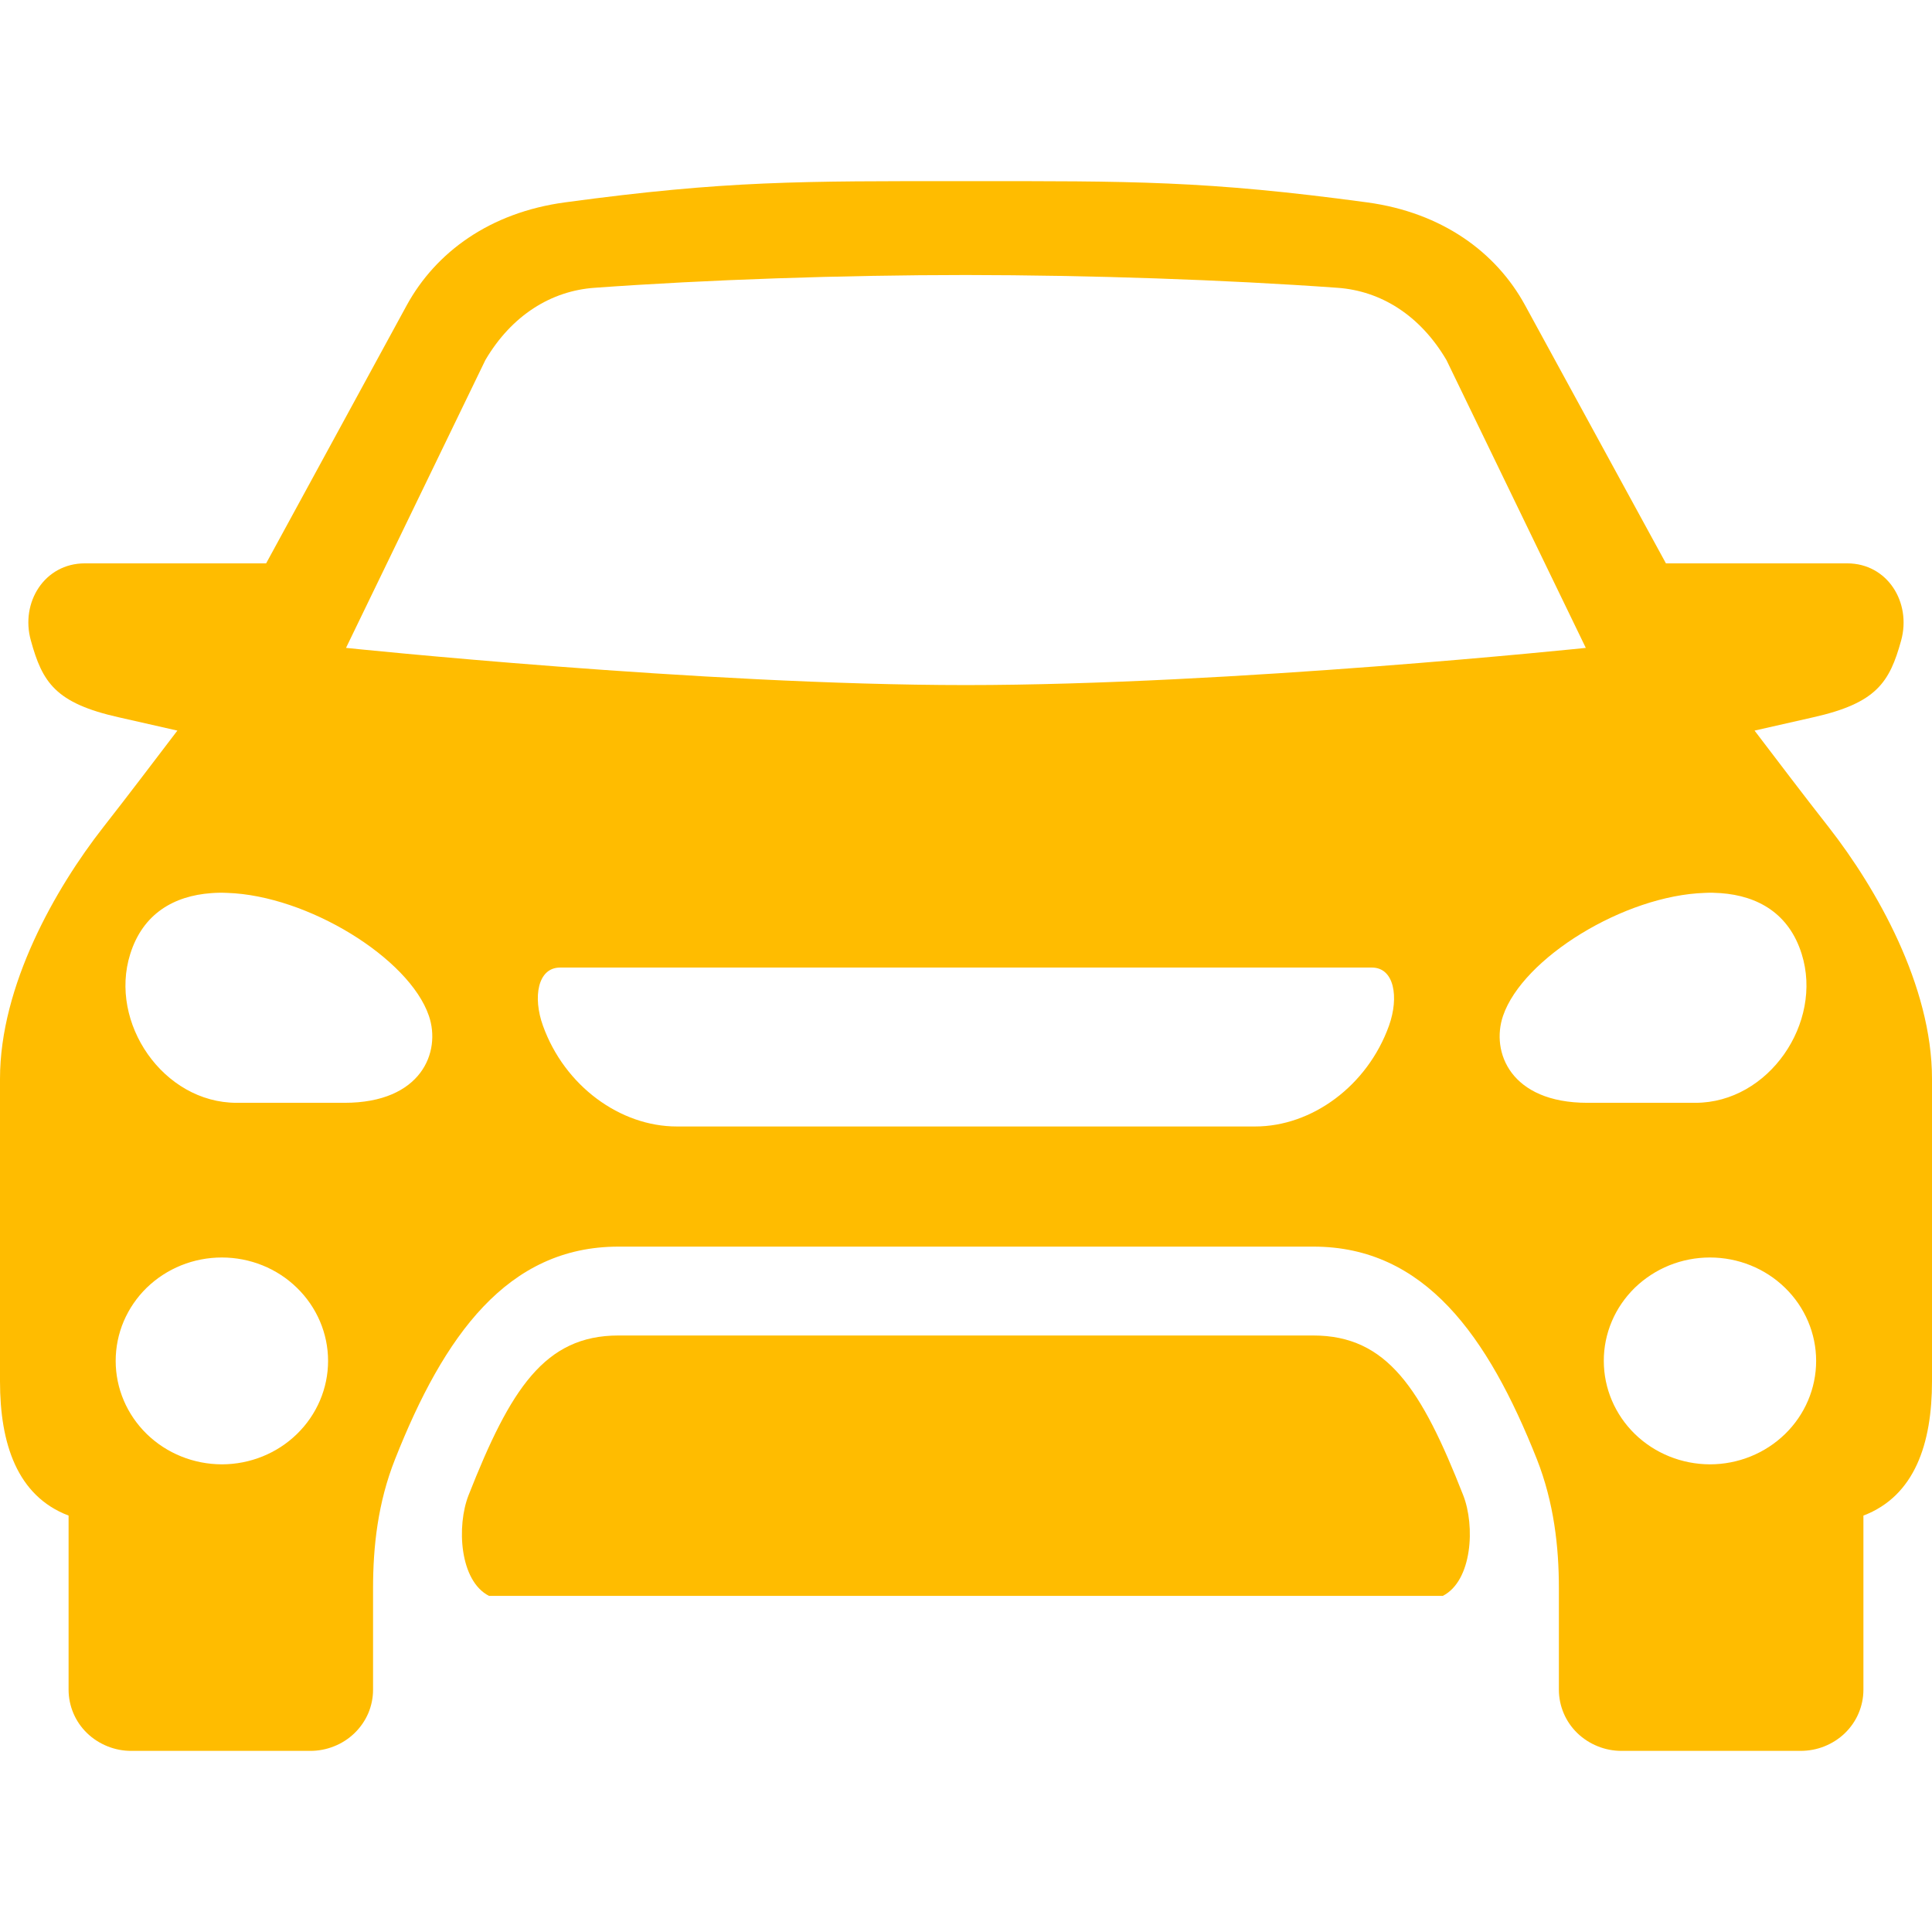 <svg width="32" height="32" viewBox="0 0 32 32" fill="none" xmlns="http://www.w3.org/2000/svg">
<path fill-rule="evenodd" clip-rule="evenodd" d="M28.322 20.828C28.789 20.828 29.236 21.008 29.566 21.33C29.896 21.651 30.081 22.087 30.081 22.541C30.081 22.995 29.896 23.431 29.566 23.752C29.236 24.073 28.789 24.254 28.322 24.254C27.856 24.253 27.409 24.073 27.079 23.752C26.749 23.43 26.564 22.995 26.564 22.541C26.563 22.316 26.609 22.093 26.697 21.885C26.785 21.677 26.915 21.489 27.078 21.329C27.242 21.171 27.436 21.044 27.649 20.958C27.863 20.872 28.091 20.828 28.322 20.828ZM3.674 20.828C4.141 20.828 4.589 21.008 4.918 21.33C5.248 21.651 5.434 22.087 5.434 22.541C5.434 22.995 5.248 23.431 4.918 23.752C4.589 24.073 4.141 24.254 3.674 24.254C3.208 24.253 2.761 24.073 2.431 23.752C2.101 23.43 1.916 22.995 1.916 22.541C1.916 22.316 1.961 22.093 2.049 21.885C2.138 21.677 2.267 21.488 2.43 21.329C2.594 21.17 2.788 21.044 3.001 20.958C3.215 20.872 3.443 20.828 3.674 20.828ZM9.276 16.026H22.724C23.093 16.026 23.175 16.516 23.006 16.989C22.647 17.988 21.727 18.658 20.79 18.658H11.21C10.273 18.658 9.352 17.988 8.993 16.989C8.822 16.516 8.906 16.026 9.276 16.026ZM28.239 14.789C28.327 14.784 28.413 14.787 28.5 14.793C29.121 14.838 29.634 15.134 29.842 15.802C30.199 16.94 29.296 18.266 28.081 18.266H26.292C25.017 18.266 24.691 17.423 24.895 16.826C25.221 15.869 26.903 14.831 28.239 14.789ZM3.761 14.789C5.093 14.831 6.778 15.869 7.104 16.826C7.308 17.423 6.982 18.266 5.707 18.266H3.919C2.704 18.266 1.798 16.94 2.157 15.802C2.366 15.134 2.879 14.838 3.499 14.793C3.586 14.786 3.673 14.785 3.761 14.789ZM15.998 4.555C18.055 4.557 20.277 4.632 22.156 4.767C22.868 4.818 23.52 5.219 23.958 5.964L26.266 10.731C26.266 10.731 20.375 11.347 15.998 11.347C11.624 11.347 5.731 10.731 5.731 10.731L8.039 5.964C8.477 5.219 9.132 4.818 9.844 4.767C11.723 4.631 13.945 4.556 15.998 4.555ZM15.998 3C13.254 3 12.039 2.989 9.357 3.352C8.115 3.52 7.219 4.176 6.737 5.056L4.408 9.331H1.405C0.736 9.331 0.335 9.98 0.511 10.608C0.702 11.303 0.918 11.646 1.968 11.881L2.938 12.101C2.557 12.6 2.14 13.153 1.709 13.703C0.918 14.714 0 16.324 0 17.869V22.879C0 23.91 0.283 24.778 1.136 25.103V27.987C1.136 28.12 1.163 28.252 1.215 28.375C1.267 28.499 1.344 28.611 1.441 28.705C1.538 28.799 1.653 28.873 1.78 28.924C1.906 28.975 2.042 29.001 2.179 29H5.134C5.271 29.001 5.407 28.975 5.534 28.924C5.661 28.874 5.776 28.799 5.873 28.705C5.97 28.611 6.047 28.499 6.1 28.376C6.152 28.253 6.179 28.12 6.179 27.987V26.305C6.179 25.618 6.258 24.888 6.543 24.17C7.351 22.125 8.403 20.648 10.243 20.648H21.755C23.596 20.648 24.645 22.126 25.456 24.17C25.738 24.888 25.82 25.618 25.82 26.305V27.987C25.82 28.12 25.847 28.252 25.899 28.375C25.951 28.499 26.028 28.611 26.125 28.705C26.222 28.799 26.337 28.873 26.464 28.924C26.59 28.975 26.726 29.001 26.863 29H29.821C29.958 29 30.094 28.975 30.22 28.924C30.347 28.873 30.462 28.799 30.559 28.705C30.656 28.61 30.733 28.499 30.785 28.375C30.837 28.252 30.864 28.12 30.864 27.987V25.103C31.714 24.778 32 23.91 32 22.879V17.869C32 16.324 31.08 14.714 30.291 13.703C29.859 13.153 29.442 12.6 29.061 12.101L30.031 11.881C31.081 11.646 31.297 11.303 31.489 10.608C31.662 9.98 31.264 9.331 30.595 9.331H27.593L25.26 5.056C24.781 4.177 23.884 3.52 22.643 3.352C19.96 2.989 18.745 3 15.998 3Z" fill="#FFBC00"/>
<path fill-rule="evenodd" clip-rule="evenodd" d="M10.243 22.12C9.021 22.12 8.453 23.007 7.761 24.765C7.561 25.273 7.61 26.184 8.1 26.433H23.897C24.386 26.184 24.435 25.273 24.235 24.765C23.545 23.007 22.977 22.12 21.752 22.12H10.243Z" fill="#FFBC00"/>
</svg>
